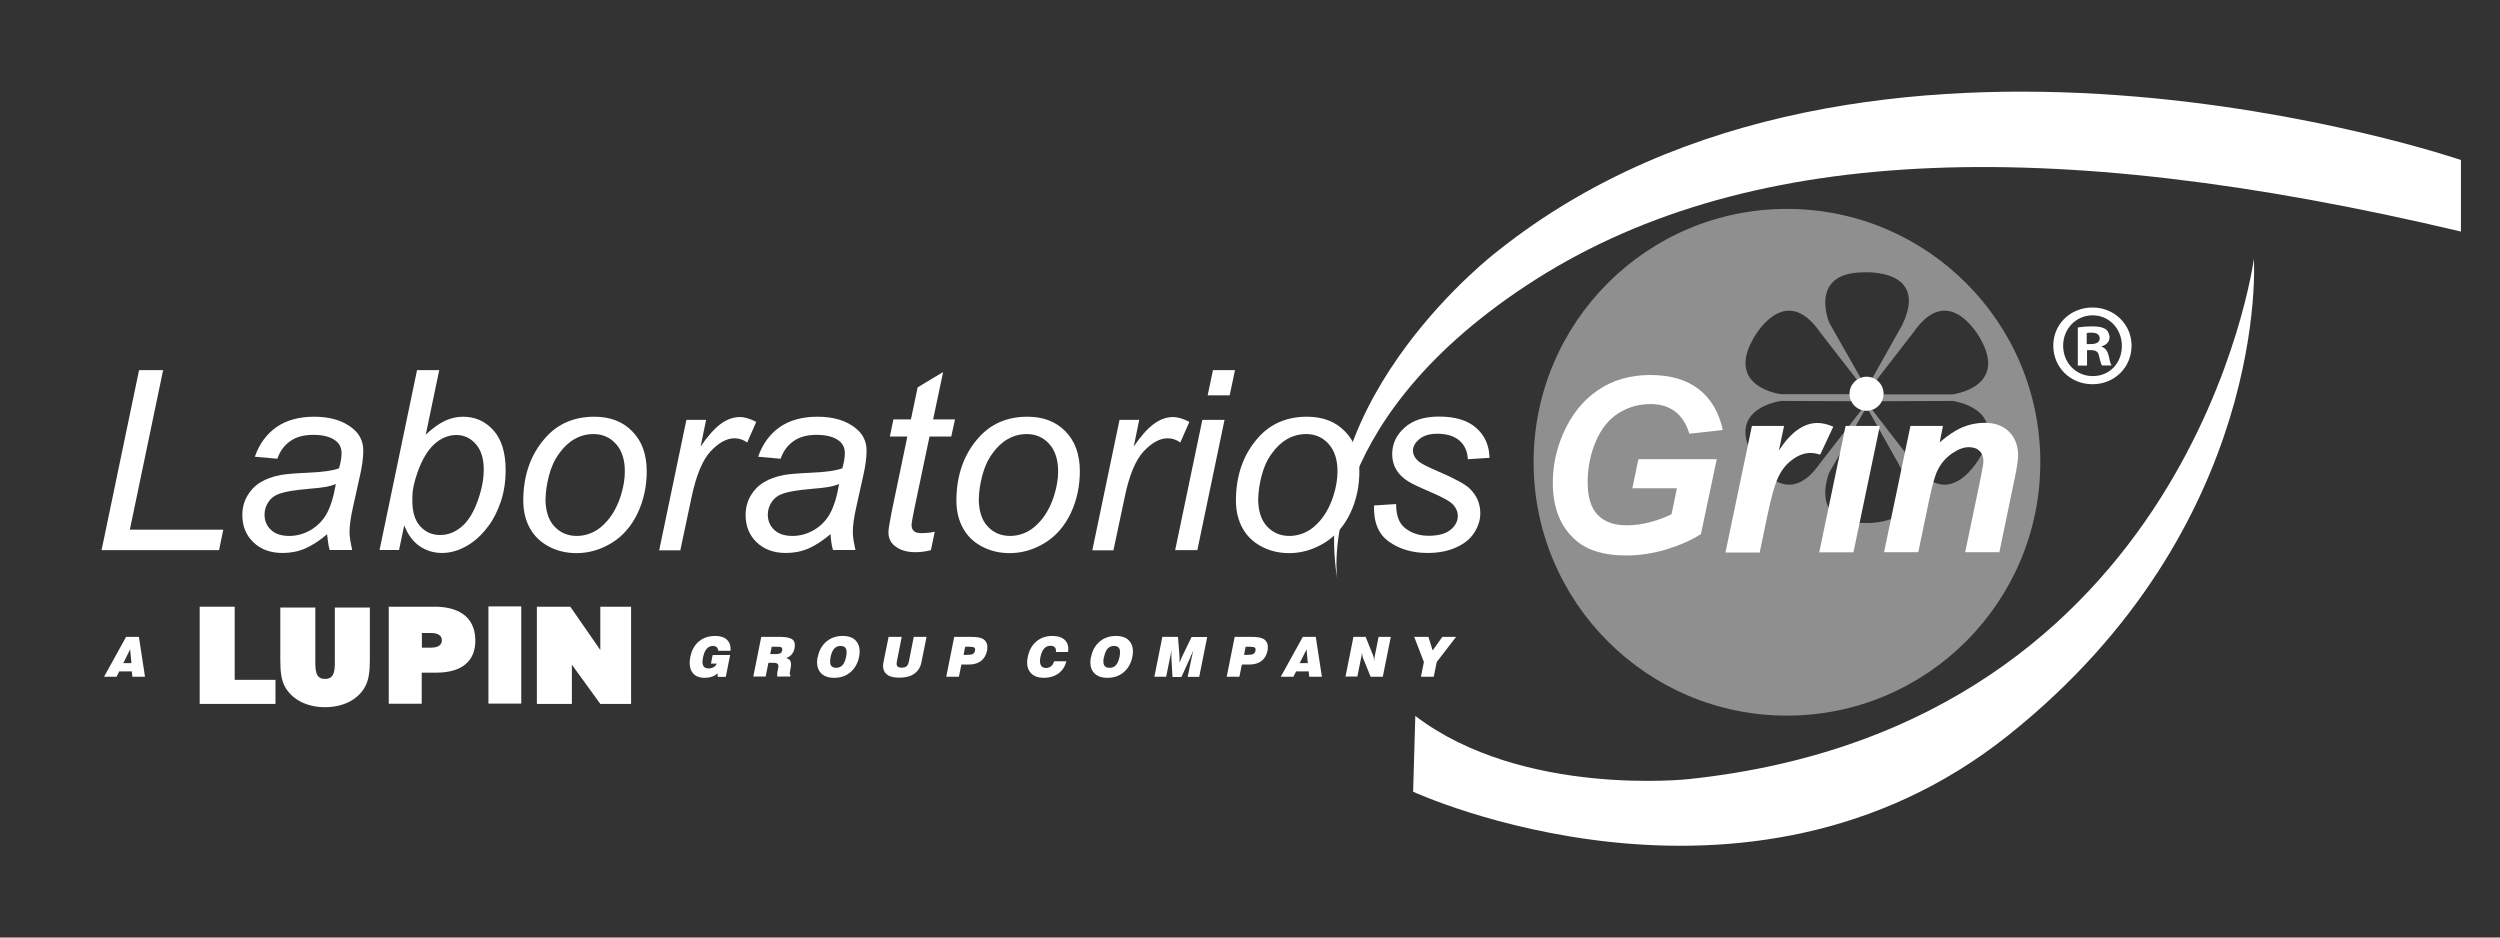 <?xml version="1.0" encoding="UTF-8"?>
<svg id="Capa_1" xmlns="http://www.w3.org/2000/svg" viewBox="0 0 160 60">
  <rect x="0" y="0" width="160" height="60" fill="#333333" stroke="none"/>
  <defs>
    <style>
      .cls-1 {
        opacity: .45;
      }

      .cls-1, .cls-2 {
        fill: #fff;
      }
    </style>
  </defs>
  <path class="cls-1" d="M114.36,13.37c-8.95,0-16.21,7.26-16.21,16.21s7.26,16.22,16.21,16.22,16.22-7.26,16.22-16.22-7.26-16.21-16.22-16.21ZM119.29,17.43s4.22-.27,2.44,3.39l-2.27,4.04-2.39-4.21s-1.36-3.22,2.22-3.22ZM112.2,21.69s1.98-3.77,4.29-.42l2.99,3.85,2.98-3.85c2.31-3.35,4.29.42,4.29.42,1.77,3.13-1.8,3.55-1.8,3.55h-5.4s-.07-.11-.07-.11l-.08.1h-5.4s-3.56-.42-1.8-3.54ZM119.29,33.47c-3.58.01-2.22-3.22-2.22-3.22l2.39-4.21,2.27,4.04c1.78,3.66-2.44,3.39-2.44,3.39ZM126.75,29.21s-1.98,3.77-4.29.43l-2.98-3.85-2.99,3.85c-2.31,3.34-4.29-.43-4.29-.43-1.77-3.12,1.8-3.55,1.8-3.55l5.4.02h.16l5.4-.02s3.56.44,1.8,3.55Z"/>
  <polygon class="cls-2" points="119.55 25.23 119.4 25.23 119.48 25.13 119.55 25.23"/>
  <polygon class="cls-2" points="119.55 25.23 119.4 25.23 119.48 25.13 119.55 25.23"/>
  <polygon class="cls-2" points="119.55 25.68 119.48 25.78 119.4 25.68 119.55 25.68"/>
  <path class="cls-2" d="M104.87,29.39h5l-1.01,4.79c-.59.38-1.31.7-2.17.97-.86.26-1.73.4-2.62.4-1.38,0-2.44-.31-3.18-.94-1.01-.85-1.51-2.09-1.51-3.71,0-1.09.22-2.13.65-3.12.52-1.2,1.25-2.13,2.21-2.79.95-.66,2.08-.99,3.37-.99s2.32.3,3.1.9c.78.6,1.3,1.47,1.55,2.62l-2.14.24c-.19-.63-.49-1.1-.91-1.42-.42-.32-.95-.48-1.58-.48-.74,0-1.42.19-2.04.58-.62.39-1.1.98-1.45,1.79-.35.81-.53,1.69-.53,2.64s.21,1.63.64,2.08c.43.45,1.05.67,1.87.67.49,0,1-.07,1.52-.21.52-.14.96-.31,1.34-.5l.34-1.66h-2.85l.39-1.87Z"/>
  <path class="cls-2" d="M112.14,27.26h2.04l-.33,1.57c.76-1.17,1.59-1.76,2.47-1.76.31,0,.65.08,1.01.24l-.84,1.79c-.2-.07-.41-.11-.63-.11-.38,0-.76.14-1.15.43-.39.28-.69.66-.91,1.14-.22.47-.43,1.23-.65,2.26l-.53,2.54h-2.19l1.69-8.09Z"/>
  <polygon class="cls-2" points="118.12 27.26 120.31 27.26 118.62 35.35 116.43 35.35 118.12 27.26"/>
  <path class="cls-2" d="M122.28,27.26h2.07l-.21,1.05c.52-.45,1-.77,1.45-.96.45-.19.92-.29,1.42-.29.67,0,1.19.19,1.57.57.38.38.58.89.58,1.52,0,.28-.08.82-.25,1.61l-.95,4.58h-2.19l.96-4.59c.14-.69.21-1.09.21-1.23,0-.28-.08-.5-.25-.66-.16-.16-.39-.24-.69-.24-.32,0-.68.13-1.07.4-.39.27-.7.62-.92,1.07-.16.31-.35.96-.55,1.93l-.69,3.32h-2.19l1.69-8.09Z"/>
  <path class="cls-2" d="M85.59,37.11s-1.6-9.79,12.07-18.82c13.67-9.04,33.23-9.78,59.84-3.47v-4.58s-38-13-61.64,5.82c0,0-12.21,9.24-10.27,21.05"/>
  <path class="cls-2" d="M90.44,50.67s21.26,9.81,38.09-3.61c16.83-13.42,15.72-30.5,15.72-30.5,0,0-3.96,29.87-36.14,33.3,0,0-10.66,1.19-17.53-4.04l-.14,4.86Z"/>
  <polygon class="cls-2" points="6.5 35.21 8.9 23.69 10.44 23.69 8.31 33.9 14.29 33.9 14.02 35.21 6.5 35.21"/>
  <path class="cls-2" d="M20.96,34.17c-.49.42-.97.73-1.42.93-.46.2-.94.29-1.46.29-.77,0-1.39-.23-1.86-.68-.47-.45-.71-1.03-.71-1.74,0-.47.11-.88.32-1.24.21-.36.49-.65.84-.86.35-.22.78-.37,1.29-.47.32-.06.93-.11,1.82-.15.89-.04,1.53-.13,1.92-.28.11-.39.16-.71.16-.97,0-.33-.12-.59-.36-.78-.33-.26-.81-.39-1.45-.39-.6,0-1.09.13-1.47.4-.38.26-.66.64-.83,1.13l-1.44-.13c.29-.83.76-1.46,1.39-1.9.64-.44,1.44-.66,2.41-.66,1.03,0,1.85.25,2.45.74.46.37.69.84.69,1.43,0,.45-.07.96-.2,1.55l-.46,2.07c-.15.66-.22,1.2-.22,1.61,0,.26.06.64.17,1.13h-1.44c-.08-.27-.13-.62-.17-1.04M21.49,30.98c-.2.08-.41.14-.64.18-.23.04-.61.09-1.14.13-.83.07-1.41.17-1.75.28-.34.11-.6.29-.77.54-.17.25-.26.52-.26.82,0,.4.14.73.41.98.27.26.67.39,1.17.39.47,0,.92-.12,1.36-.37.43-.25.78-.6,1.03-1.04.25-.45.45-1.08.59-1.9"/>
  <path class="cls-2" d="M24.29,35.21l2.4-11.52h1.42l-.86,4.12c.45-.41.86-.71,1.23-.88.37-.17.75-.26,1.15-.26.78,0,1.43.29,1.95.87.52.58.78,1.43.78,2.54,0,.74-.1,1.41-.31,2.03-.21.61-.47,1.13-.78,1.54-.31.42-.63.75-.96,1-.33.25-.67.43-1.01.56-.35.12-.68.18-1,.18-.55,0-1.03-.15-1.45-.44-.42-.29-.75-.73-.98-1.33l-.33,1.58h-1.25ZM26.39,31.78v.27c0,.71.16,1.25.5,1.63.34.37.76.56,1.27.56s.95-.17,1.37-.52c.42-.35.76-.89,1.03-1.63.27-.74.4-1.42.4-2.04,0-.7-.17-1.25-.51-1.63-.34-.39-.76-.58-1.25-.58s-.98.2-1.41.59c-.43.4-.79,1-1.08,1.83-.21.61-.32,1.13-.32,1.54"/>
  <path class="cls-2" d="M33.49,32.04c0-1.63.48-2.98,1.44-4.05.79-.88,1.83-1.32,3.11-1.32,1.01,0,1.82.31,2.43.94.62.63.92,1.48.92,2.55,0,.96-.19,1.85-.58,2.68-.39.82-.94,1.46-1.65,1.9-.72.44-1.47.66-2.26.66-.65,0-1.24-.14-1.77-.42-.53-.28-.94-.67-1.22-1.18-.28-.51-.42-1.09-.42-1.76M34.91,31.9c0,.79.19,1.38.57,1.79.38.41.86.61,1.44.61.3,0,.61-.06.9-.18.3-.12.58-.31.83-.56.26-.25.48-.54.66-.86.18-.32.33-.67.44-1.04.16-.52.24-1.02.24-1.49,0-.75-.19-1.34-.57-1.76-.38-.42-.86-.63-1.43-.63-.45,0-.85.11-1.22.32-.37.21-.7.52-.99.93-.3.41-.51.88-.65,1.43-.14.54-.21,1.03-.21,1.45"/>
  <path class="cls-2" d="M42.19,35.21l1.74-8.34h1.26l-.35,1.71c.43-.64.85-1.12,1.26-1.43.41-.31.83-.46,1.26-.46.28,0,.63.1,1.04.31l-.58,1.32c-.25-.18-.52-.27-.81-.27-.5,0-1.01.28-1.53.83-.52.56-.93,1.55-1.23,2.99l-.71,3.35h-1.35Z"/>
  <path class="cls-2" d="M53.17,34.17c-.49.42-.97.73-1.42.93-.46.2-.94.29-1.46.29-.77,0-1.39-.23-1.86-.68-.47-.45-.71-1.03-.71-1.74,0-.47.11-.88.32-1.24.21-.36.49-.65.84-.86.35-.22.78-.37,1.29-.47.32-.06.93-.11,1.82-.15.89-.04,1.53-.13,1.92-.28.11-.39.16-.71.16-.97,0-.33-.12-.59-.36-.78-.33-.26-.81-.39-1.45-.39-.6,0-1.09.13-1.47.4-.38.26-.66.64-.83,1.13l-1.44-.13c.29-.83.76-1.46,1.39-1.9.64-.44,1.44-.66,2.41-.66,1.03,0,1.85.25,2.45.74.46.37.69.84.69,1.43,0,.45-.07.96-.2,1.55l-.46,2.07c-.15.66-.22,1.2-.22,1.61,0,.26.06.64.17,1.13h-1.44c-.08-.27-.13-.62-.16-1.04M53.7,30.98c-.2.08-.41.14-.64.18-.23.04-.61.09-1.14.13-.83.07-1.41.17-1.75.28-.34.11-.6.29-.77.54-.17.25-.26.52-.26.82,0,.4.14.73.41.98.27.26.67.39,1.17.39.47,0,.92-.12,1.36-.37.43-.25.78-.6,1.03-1.04.25-.45.45-1.08.59-1.9"/>
  <path class="cls-2" d="M59.82,34.05l-.24,1.16c-.34.09-.67.13-.99.13-.57,0-1.02-.14-1.35-.42-.25-.21-.38-.49-.38-.86,0-.18.07-.61.2-1.27l1.01-4.85h-1.12l.23-1.1h1.12l.43-2.05,1.63-.98-.64,3.03h1.4l-.24,1.1h-1.39l-.97,4.61c-.12.59-.18.94-.18,1.05,0,.17.05.3.15.39.1.09.26.13.48.13.31,0,.59-.03.84-.09"/>
  <path class="cls-2" d="M61.21,32.04c0-1.63.48-2.98,1.44-4.05.79-.88,1.83-1.32,3.11-1.32,1.01,0,1.82.31,2.43.94.62.63.92,1.48.92,2.55,0,.96-.19,1.85-.58,2.68-.39.82-.94,1.46-1.65,1.9-.72.44-1.47.66-2.26.66-.65,0-1.24-.14-1.77-.42-.53-.28-.94-.67-1.22-1.18-.28-.51-.42-1.09-.42-1.76M62.64,31.9c0,.79.19,1.38.57,1.79.38.41.86.61,1.44.61.3,0,.61-.06.9-.18.3-.12.58-.31.83-.56.26-.25.48-.54.66-.86.18-.32.33-.67.44-1.04.16-.52.24-1.02.24-1.49,0-.75-.19-1.34-.57-1.76-.38-.42-.86-.63-1.43-.63-.45,0-.85.11-1.22.32-.37.21-.7.52-.99.93-.3.41-.51.88-.65,1.43-.14.54-.21,1.03-.21,1.45"/>
  <path class="cls-2" d="M69.91,35.21l1.74-8.34h1.26l-.35,1.71c.43-.64.85-1.12,1.26-1.43.41-.31.83-.46,1.26-.46.28,0,.63.1,1.04.31l-.58,1.32c-.25-.18-.52-.27-.81-.27-.5,0-1.01.28-1.53.83s-.94,1.55-1.23,2.99l-.71,3.35h-1.35Z"/>
  <path class="cls-2" d="M75.21,35.21l1.74-8.34h1.42l-1.74,8.34h-1.42ZM77.29,25.3l.34-1.61h1.41l-.34,1.61h-1.41Z"/>
  <path class="cls-2" d="M79.1,32.04c0-1.63.48-2.98,1.44-4.05.79-.88,1.83-1.32,3.11-1.32,1.01,0,1.82.31,2.43.94.62.63.92,1.48.92,2.55,0,.96-.19,1.85-.58,2.68-.39.82-.94,1.46-1.65,1.9-.72.44-1.47.66-2.26.66-.65,0-1.24-.14-1.77-.42-.53-.28-.94-.67-1.22-1.18-.28-.51-.42-1.09-.42-1.76M80.52,31.9c0,.79.19,1.38.57,1.79.38.41.86.61,1.44.61.3,0,.6-.06.9-.18.3-.12.58-.31.83-.56.26-.25.48-.54.66-.86.18-.32.33-.67.44-1.04.16-.52.24-1.02.24-1.49,0-.75-.19-1.34-.57-1.76-.38-.42-.86-.63-1.43-.63-.45,0-.85.11-1.22.32-.37.21-.7.52-.99.93-.3.41-.51.88-.65,1.43-.14.54-.21,1.03-.21,1.45"/>
  <path class="cls-2" d="M87.93,32.35l1.42-.09c0,.41.06.76.19,1.04.13.29.36.52.7.71.34.18.73.28,1.18.28.63,0,1.1-.13,1.41-.38.31-.25.47-.55.47-.89,0-.25-.09-.48-.28-.7-.19-.22-.67-.49-1.42-.81-.75-.32-1.23-.55-1.44-.68-.35-.21-.62-.47-.79-.76-.18-.29-.27-.62-.27-1,0-.66.26-1.23.79-1.7.52-.47,1.26-.71,2.2-.71,1.05,0,1.84.24,2.39.73.55.48.83,1.12.85,1.91l-1.39.09c-.02-.5-.2-.9-.53-1.19-.34-.29-.81-.44-1.42-.44-.49,0-.87.11-1.15.34-.27.23-.41.47-.41.73s.12.49.35.69c.16.14.56.35,1.22.63,1.09.47,1.78.84,2.06,1.12.45.43.68.96.68,1.59,0,.41-.13.82-.38,1.22-.25.4-.64.72-1.16.95-.52.24-1.14.36-1.84.36-.96,0-1.78-.24-2.46-.72-.68-.48-1-1.25-.96-2.33"/>
  <path class="cls-2" d="M120.55,25.2c0,.6-.49,1.09-1.09,1.09s-1.09-.49-1.09-1.09.49-1.09,1.09-1.09,1.09.49,1.09,1.09h0Z"/>
  <path class="cls-2" d="M136.42,22.12c0,1.38-1.08,2.47-2.5,2.47s-2.51-1.08-2.51-2.47,1.11-2.44,2.51-2.44,2.5,1.08,2.5,2.44M132.04,22.12c0,1.08.8,1.95,1.9,1.95s1.86-.86,1.86-1.93-.79-1.96-1.87-1.96-1.89.88-1.89,1.95M133.54,23.4h-.56v-2.44c.22-.04.53-.07.94-.07.46,0,.67.07.85.18.13.1.24.3.24.53,0,.27-.21.48-.5.56v.03c.24.09.37.27.45.59.07.37.12.52.18.61h-.61c-.07-.09-.12-.31-.19-.59-.04-.27-.19-.39-.5-.39h-.27v.98ZM133.55,22.02h.27c.31,0,.56-.1.56-.36,0-.22-.16-.37-.52-.37-.15,0-.25.01-.31.03v.7Z"/>
  <path class="cls-2" d="M8.9,40.76h-.83l-1.41,2.55h.8l.17-.34h.81l.03.34h.81l-.39-2.55ZM7.89,42.44l.44-.88.08.88h-.51Z"/>
  <path class="cls-2" d="M90.94,43.31l.19-.94-.62-1.61h.91l.27.87.62-.87h.88l-1.24,1.61-.19.94h-.82ZM86.11,43.31l.51-2.55h.78l.48,1.19s.03.08.04.14c.01.06.02.13.03.22,0-.04,0-.09.01-.15,0-.05.02-.12.03-.2l.24-1.2h.78l-.51,2.55h-.78l-.48-1.18s-.03-.08-.04-.15c-.01-.06-.02-.14-.04-.22,0,.04,0,.09-.01.14,0,.05-.02.12-.04.21l-.24,1.19h-.78ZM81.97,43.31l1.41-2.55h.83l.39,2.55h-.81l-.03-.34h-.81l-.17.34h-.8ZM83.19,42.44h.51l-.08-.88-.44.88ZM78.51,43.31l.51-2.55h1.05c.23,0,.41.01.54.04.13.03.23.07.31.13.1.08.17.18.2.3.03.12.03.26,0,.42-.06.28-.19.5-.38.65-.2.15-.46.23-.77.23h-.49l-.16.78h-.82ZM79.61,41.91h.26c.17,0,.29-.02.35-.06.06-.04.11-.1.13-.2.02-.1,0-.17-.04-.2-.05-.04-.16-.06-.33-.06h-.26l-.1.52ZM74.62,43.31h-.74l.51-2.55h1l.1,1.27s0,.06,0,.12c0,.06,0,.15,0,.26.03-.09.06-.16.09-.22.03-.06.05-.11.06-.14l.62-1.28h1l-.51,2.55h-.74l.26-1.25c.02-.08.03-.15.05-.22.01-.07.03-.15.05-.22-.05.13-.12.28-.19.43v.02s-.57,1.25-.57,1.25h-.57l-.07-1.22c0-.06,0-.12,0-.19,0-.07,0-.17,0-.29-.02.11-.03.2-.05.28-.01.08-.03.14-.04.19l-.25,1.23ZM69.83,42.04c.08-.42.27-.74.55-.98.28-.24.63-.36,1.04-.36s.71.12.89.36c.19.24.24.57.16.98-.08.41-.27.74-.55.98-.28.24-.63.36-1.04.36s-.71-.12-.9-.36c-.19-.24-.24-.57-.16-.98M70.65,42.04c-.05.24-.04.42.01.53.06.11.17.17.35.17s.31-.06.41-.17c.1-.11.18-.29.23-.53.05-.24.04-.42-.01-.53-.06-.11-.17-.17-.34-.17s-.31.06-.41.17c-.1.11-.18.29-.23.53M67.47,42.32h.78c-.09.34-.26.6-.51.78-.25.18-.56.28-.92.28-.41,0-.71-.12-.89-.36-.19-.24-.24-.57-.15-.98.08-.42.26-.74.54-.98.28-.24.62-.36,1.02-.36.37,0,.64.09.82.27.18.18.24.43.2.76h-.78c.01-.13,0-.23-.07-.3-.06-.07-.15-.1-.29-.1-.16,0-.29.06-.4.18-.1.12-.18.29-.23.53-.05.23-.04.41.02.53.06.12.17.18.34.18.13,0,.23-.04.32-.11.09-.07.15-.18.19-.31M60.56,43.31l.51-2.55h1.05c.23,0,.41.01.54.04.13.03.23.07.31.13.1.08.17.18.2.3.03.12.03.26,0,.42-.06.28-.19.5-.38.65-.2.15-.46.23-.77.23h-.49l-.16.78h-.82ZM61.66,41.91h.26c.17,0,.29-.02.35-.06.06-.04.11-.1.13-.2.02-.1,0-.17-.04-.2-.05-.04-.16-.06-.33-.06h-.26l-.1.52ZM56.89,40.76h.82l-.31,1.57c-.03.15-.02.25.03.31.05.06.14.09.28.09s.24-.03.31-.09c.07-.06.12-.16.15-.31l.31-1.57h.82l-.33,1.63c-.06.32-.22.56-.46.73s-.55.25-.95.25-.68-.08-.85-.25c-.17-.17-.23-.41-.17-.73l.33-1.63ZM52.34,42.04c.08-.42.27-.74.55-.98.28-.24.63-.36,1.04-.36s.71.12.89.36c.19.24.24.57.16.98-.08.41-.27.74-.55.98-.28.24-.63.36-1.04.36s-.71-.12-.9-.36c-.19-.24-.24-.57-.16-.98M53.16,42.04c-.05.24-.04.42.01.53.06.11.17.17.34.17s.31-.06.41-.17c.1-.11.18-.29.23-.53.05-.24.04-.42-.01-.53-.06-.11-.17-.17-.34-.17s-.31.06-.41.17c-.1.11-.18.29-.23.53M48.21,43.31l.51-2.55h1.22c.38,0,.64.06.78.17.14.11.18.3.13.56-.03.16-.09.28-.18.39s-.21.18-.36.24c.14.03.23.09.27.18.05.09.06.22.03.39l-.06.35s0,0,0,0c-.02.1,0,.15.04.16l-.02.1h-.83c0-.06,0-.11,0-.16,0-.05,0-.08.01-.11l.05-.25c.03-.13.02-.22-.02-.28-.04-.05-.13-.08-.25-.08h-.35l-.18.88h-.81ZM49.3,41.86h.37c.13,0,.22-.02.28-.05.06-.04.09-.1.11-.18.02-.09,0-.15-.04-.19-.04-.04-.14-.05-.28-.05h-.35l-.1.48ZM45.93,43.31v-.22c-.11.1-.23.17-.37.22-.14.05-.3.07-.47.07-.36,0-.63-.12-.79-.36-.16-.24-.2-.57-.12-.98.09-.43.27-.76.55-.99.28-.23.63-.35,1.05-.35.33,0,.58.08.75.25.17.16.25.4.22.7h-.78c-.01-.1-.05-.18-.1-.23-.06-.05-.14-.08-.24-.08-.16,0-.3.06-.41.19-.11.13-.18.31-.23.56-.05.23-.04.4.02.52.06.11.17.17.34.17.12,0,.23-.03.32-.08.1-.06.16-.13.2-.23h-.37l.11-.55h1.12l-.28,1.4h-.53Z"/>
  <polygon class="cls-2" points="12.78 38.83 15.02 38.83 15.02 43.51 17.63 43.51 17.63 45.05 12.78 45.05 12.78 38.83"/>
  <path class="cls-2" d="M17.94,38.88h2.24v3.54c0,.65.1,1.03.62,1.03s.63-.38.63-1.03v-3.54h2.24v3.37c0,.75-.07,1.34-.37,1.81-.47.75-1.37,1.2-2.5,1.2s-2.03-.46-2.5-1.2c-.3-.47-.36-1.06-.36-1.81v-3.37Z"/>
  <path class="cls-2" d="M24.89,38.83h2.74c1.68-.05,2.76.62,2.79,2.11.03,1.33-.81,2.11-2.51,2.11h-.92v1.99h-2.11v-6.22ZM27,41.45h.57c.47,0,.71-.17.71-.47s-.24-.47-.71-.47h-.57v.94Z"/>
  <rect class="cls-2" x="31.26" y="38.81" width="2.1" height="6.22"/>
  <polygon class="cls-2" points="38.42 38.83 40.39 38.83 40.39 45.05 38.42 45.05 36.6 42.54 36.6 45.05 34.36 45.05 34.36 38.83 36.5 38.83 38.42 41.6 38.42 38.83"/>
</svg>